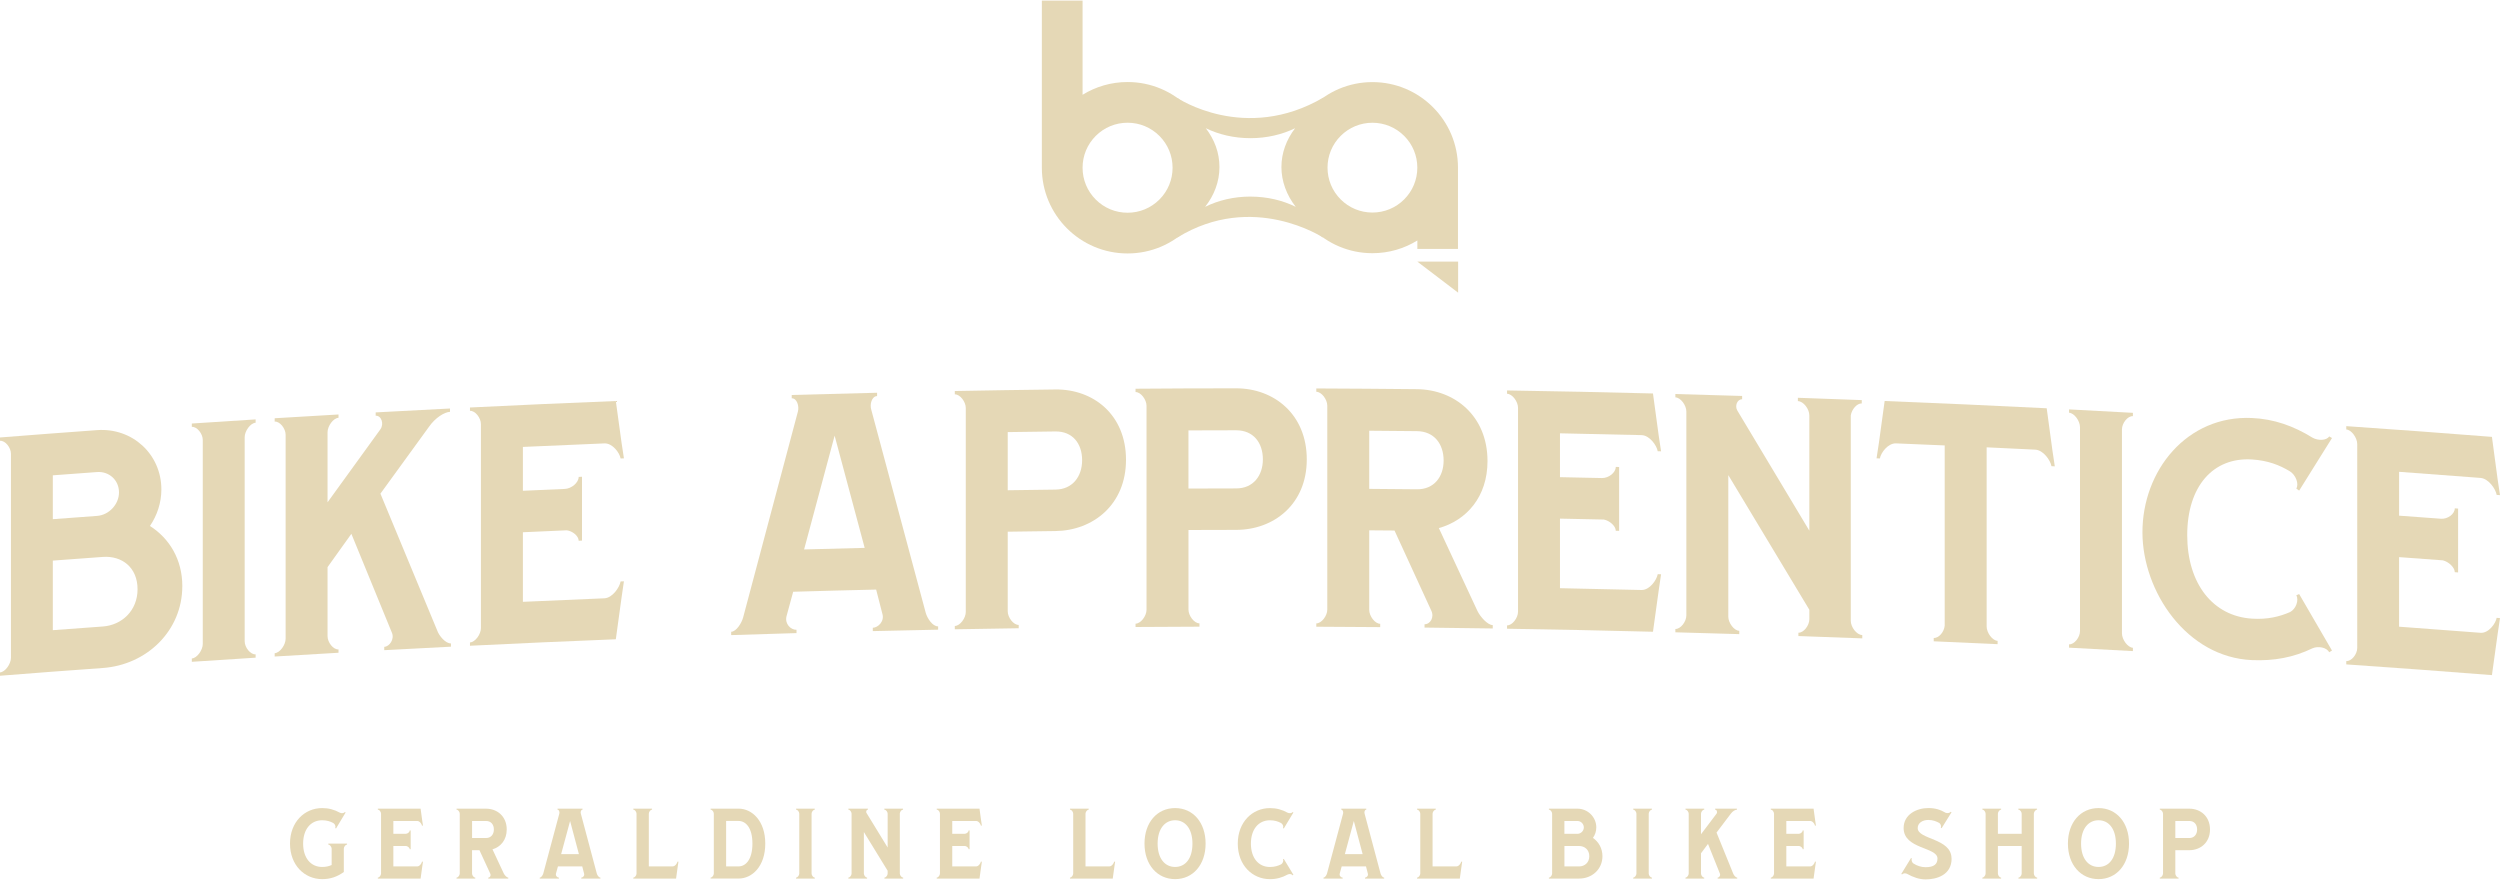 <?xml version="1.0" encoding="UTF-8"?><svg id="Layer_1" xmlns="http://www.w3.org/2000/svg" viewBox="0 0 1000 352"><defs><style>.cls-1{fill:#e5d8b6;}</style></defs><path class="cls-1" d="M72.92,234.48c0,17.73-14.09,31.44-31.8,32.72C24.67,268.38,16.45,269,0,270.3c0-.53,0-.8,0-1.33,2.09-.16,4.38-3.39,4.38-5.87,0-27.2,0-54.39,0-81.59,0-2.48-2.28-5.35-4.38-5.19,0-.53,0-.8,0-1.33,15.53-1.22,23.3-1.81,38.84-2.94,14.09-1.02,25.71,9.63,25.71,23.73,0,5.34-1.71,10.41-4.57,14.61,7.81,4.99,12.95,13.41,12.95,24.09ZM21.13,207.67c7.08-.53,10.62-.8,17.71-1.31,4.76-.35,8.76-4.63,8.76-9.4,0-4.96-4-8.48-8.76-8.14-7.08.51-10.62.78-17.71,1.31,0,7.01,0,10.52,0,17.54ZM55.02,235.7c0-8.77-6.28-13.48-13.9-12.93-8,.58-12,.87-19.99,1.47,0,11.13,0,16.7,0,27.83,8-.6,11.99-.9,19.99-1.47,7.62-.55,13.9-6.33,13.9-14.9Z"/><path class="cls-1" d="M97.87,174.9c0,27.2,0,54.39,0,81.59,0,2.48,2.29,5.38,4.38,5.25v1.33c-10.21.64-15.32.97-25.52,1.65v-1.33c2.09-.14,4.38-3.34,4.38-5.82,0-27.2,0-54.39,0-81.59,0-2.48-2.29-5.38-4.38-5.24v-1.33c10.21-.68,15.31-1.01,25.52-1.65v1.33c-2.1.13-4.38,3.33-4.38,5.8Z"/><path class="cls-1" d="M180.38,257.34v1.33c-10.67.54-16.01.82-26.68,1.4,0-.53,0-.8,0-1.33,2.1-.11,4.19-3.09,3.05-5.69-6.48-15.82-9.72-23.72-16.2-39.52-3.81,5.32-5.72,7.99-9.53,13.32,0,11.06,0,16.58,0,27.64,0,2.48,2.29,5.4,4.38,5.28,0,.53,0,.8,0,1.33-10.21.59-15.32.89-25.53,1.51,0-.53,0-.8,0-1.33,2.1-.13,4.38-3.32,4.38-5.8,0-27.2,0-54.39,0-81.59,0-2.48-2.29-5.39-4.38-5.26,0-.53,0-.8,0-1.33,10.21-.63,15.32-.93,25.53-1.51,0,.53,0,.8,0,1.33-2.1.12-4.38,3.3-4.38,5.78,0,11.21,0,16.81,0,28.02,8.46-11.7,12.69-17.54,21.15-29.21,1.53-2.18.38-5.55-1.9-5.42v-1.33c11.89-.65,17.84-.97,29.73-1.56,0,.53,0,.8,0,1.33-2.29.12-5.91,2.4-8.39,5.96-7.78,10.7-11.66,16.05-19.44,26.77,7.56,18.22,15.12,36.43,22.68,54.65.76,2.25,3.43,5.35,5.53,5.25Z"/><path class="cls-1" d="M249.57,232.51c-.38,2.61-.57,3.91-.95,6.52-.92,6.67-1.37,10.01-2.29,16.68-19.45.77-38.9,1.63-58.34,2.59v-1.33c2.1-.1,4.38-3.26,4.38-5.74,0-27.2,0-54.39,0-81.59,0-2.48-2.29-5.42-4.38-5.31v-1.33c19.44-.96,38.89-1.83,58.34-2.59.92,6.67,1.37,10.01,2.29,16.68.38,2.5.57,3.75.95,6.25-.53.02-.8.03-1.33.05-.38-2.27-3.24-6.16-6.48-6.03-13.04.53-19.56.81-32.6,1.41v17.54c6.71-.31,10.07-.46,16.78-.74,2.67-.11,5.53-2.52,5.53-4.81.53-.02.8-.03,1.33-.06v25.54c-.53.02-.8.03-1.33.06,0-1.91-2.48-3.9-4.77-4.18-7.02.3-10.52.46-17.54.78v27.83c13.04-.6,19.56-.88,32.6-1.41,3.24-.13,6.1-4.44,6.48-6.74.53-.02.8-.03,1.33-.05Z"/><path class="cls-1" d="M375.25,250.54v1.33c-10.45.2-15.68.32-26.13.57v-1.33c2.1-.05,4.77-2.59,3.82-5.62-.99-3.87-1.49-5.8-2.48-9.66-13.28.31-19.91.48-33.19.87-1.07,3.92-1.6,5.88-2.67,9.8-.76,3.07,1.72,5.48,4,5.41v1.33c-10.45.3-15.68.46-26.13.8v-1.33c2.1-.07,4.2-3.57,4.77-5.68,7.31-27.48,14.62-54.96,21.93-82.44.57-2.11-.38-5.33-2.48-5.27v-1.33c13.66-.39,20.48-.57,34.14-.89v1.33c-2.1.05-3.05,3.31-2.29,5.58,7.25,27.04,14.5,54.07,21.75,81.11.57,2.09,2.67,5.47,4.96,5.43ZM345.87,219.15c-4.81-17.96-7.21-26.93-12.02-44.88-4.88,18.2-7.32,27.3-12.21,45.51,9.69-.27,14.53-.4,24.22-.63Z"/><path class="cls-1" d="M450.4,183.93c0,17.92-13.16,28.31-28.23,28.49-7.63.09-11.45.15-19.08.26v31.83c0,2.48,2.29,5.49,4.39,5.46v1.33c-10.23.15-15.34.23-25.56.42v-1.33c2.1-.04,4.39-3.13,4.39-5.61v-81.59c0-2.48-2.29-5.49-4.39-5.45v-1.33c16.1-.3,24.15-.42,40.25-.62,15.07-.18,28.23,10.01,28.23,28.12ZM432.85,184.09c0-6.67-3.81-11.59-10.68-11.51-7.63.09-11.45.15-19.08.26v23.26c7.63-.12,11.45-.17,19.08-.26,6.87-.08,10.68-5.27,10.68-11.75Z"/><path class="cls-1" d="M522.71,183.78c0,17.92-13.16,28.16-28.24,28.17-7.63,0-11.45.02-19.08.05v31.83c0,2.48,2.29,5.52,4.39,5.51v1.33c-10.23.03-15.34.06-25.56.13v-1.33c2.1-.02,4.39-3.08,4.39-5.56,0-27.2,0-54.39,0-81.59,0-2.48-2.29-5.51-4.39-5.5v-1.33c16.1-.12,24.15-.15,40.25-.16,15.07-.01,28.24,10.33,28.24,28.44ZM505.15,183.74c0-6.67-3.82-11.63-10.69-11.63-7.63,0-11.45.02-19.08.05v23.26c7.63-.03,11.45-.04,19.08-.05,6.87,0,10.69-5.15,10.69-11.63Z"/><path class="cls-1" d="M597.1,250.06v1.33c-10.91-.17-16.37-.24-27.28-.36v-1.33c2.29.03,4.01-2.81,2.67-5.5-5.88-12.8-8.81-19.2-14.69-31.99-4.04-.04-6.07-.05-10.11-.08,0,12.73,0,19.1,0,31.83,0,2.48,2.29,5.55,4.39,5.56v1.33c-10.23-.08-15.34-.12-25.56-.16v-1.33c2.1,0,4.39-3.03,4.39-5.51,0-27.2,0-54.39,0-81.59,0-2.48-2.29-5.54-4.39-5.55v-1.33c16.1.07,24.15.13,40.25.29,15.07.16,28.23,10.65,28.23,28.76,0,14.3-8.39,23.7-19.46,26.81,6.18,13.26,9.27,19.9,15.45,33.18,1.14,2.3,4.01,5.59,6.1,5.62ZM577.45,184.21c0-6.67-3.82-11.68-10.68-11.75-7.63-.08-11.45-.11-19.08-.17,0,9.3,0,13.95,0,23.26,7.63.06,11.45.09,19.08.17,6.87.07,10.68-5.03,10.68-11.51Z"/><path class="cls-1" d="M664.43,229.71c-.38,2.58-.57,3.87-.95,6.46-.92,6.61-1.37,9.92-2.29,16.53-19.45-.5-38.91-.9-58.37-1.21v-1.33c2.1.03,4.39-2.98,4.39-5.46,0-27.2,0-54.39,0-81.59,0-2.48-2.29-5.57-4.39-5.6v-1.33c19.46.3,38.92.71,58.37,1.21.92,6.73,1.37,10.1,2.29,16.83.38,2.53.57,3.79.95,6.31-.53-.01-.8-.02-1.34-.03-.38-2.3-3.24-6.37-6.48-6.45-13.05-.32-19.57-.46-32.62-.72v17.54c6.71.13,10.07.2,16.79.35,2.67.06,5.53-2.16,5.53-4.45.53.01.8.02,1.34.03v25.54c-.53-.01-.8-.02-1.34-.03,0-1.91-2.48-4.06-4.77-4.49-7.02-.16-10.53-.23-17.55-.37v27.83c13.05.25,19.57.4,32.62.72,3.24.08,6.1-4.04,6.48-6.32.53.01.8.02,1.34.03Z"/><path class="cls-1" d="M744.91,254.02v1.33c-10.22-.39-15.33-.58-25.55-.93v-1.33c2.1.07,4.38-2.9,4.38-5.38,0-1.52,0-2.29,0-3.81-10.8-17.96-21.6-35.91-32.42-53.86,0,18.87,0,37.74,0,56.62,0,2.48,2.29,5.6,4.39,5.66,0,.53,0,.8,0,1.33-10.22-.31-15.33-.46-25.56-.73,0-.53,0-.8,0-1.33,2.1.06,4.39-2.93,4.39-5.41,0-27.2,0-54.39,0-81.59,0-2.48-2.29-5.59-4.39-5.65,0-.53,0-.8,0-1.33,10.68.29,16.02.44,26.7.77v1.33c-1.91-.06-3.05,2.58-1.91,4.52,9.61,16,19.21,32.01,28.79,48.03,0-18.45,0-27.68,0-46.13,0-2.48-2.29-5.61-4.58-5.69v-1.33c10.22.35,15.33.54,25.55.93,0,.53,0,.8,0,1.33-1.91-.07-4,2.33-4.39,4.79v82.16c0,2.48,2.29,5.61,4.58,5.7Z"/><path class="cls-1" d="M821.92,186.54c-.53-.03-.8-.04-1.34-.07-.38-2.31-3.24-6.45-6.48-6.61-7.78-.38-11.67-.57-19.44-.93,0,23.89,0,47.78,0,71.68,0,2.48,2.29,5.63,4.38,5.73v1.33c-10.22-.48-15.33-.71-25.55-1.15v-1.33c2.1.09,4.2-2.49,4.39-4.96,0-24.02,0-48.04,0-72.06-7.78-.34-11.67-.5-19.45-.82-3.24-.13-6.1,3.76-6.48,6.03-.53-.02-.8-.03-1.33-.05.38-2.5.57-3.75.95-6.25.92-6.67,1.37-10.01,2.29-16.68,21.61.86,43.22,1.83,64.82,2.91.91,6.76,1.37,10.13,2.29,16.89.38,2.54.57,3.8.95,6.34Z"/><path class="cls-1" d="M848.78,171.75c0,27.2,0,54.39,0,81.59,0,2.48,2.29,5.65,4.38,5.77,0,.53,0,.8,0,1.33-10.21-.57-15.32-.84-25.54-1.37v-1.33c2.1.11,4.38-2.82,4.38-5.3,0-27.2,0-54.39,0-81.59,0-2.48-2.29-5.65-4.38-5.76v-1.33c10.22.53,15.32.8,25.54,1.37,0,.53,0,.8,0,1.33-2.1-.12-4.38,2.81-4.38,5.29Z"/><path class="cls-1" d="M932.8,260.22c-.46.27-.69.41-1.14.69-.95-1.97-4.38-2.58-6.67-1.59-7.62,3.68-15.41,5.1-24.19,4.72-26.14-1.12-43.77-27.44-43.82-51.03-.05-24.78,17.8-47,43.82-45.81,8.81.4,16.57,3.16,24.19,7.86,2.29,1.3,5.71,1.15,6.67-.5.46.26.69.39,1.14.65-5.26,8.41-7.89,12.62-13.14,21.04-.46-.34-.69-.5-1.14-.84,1.14-1.83-.19-5.35-2.48-6.83-4.19-2.56-8.95-4.4-15.24-4.79-15.62-.98-25.91,10.81-25.91,30.26s10.29,32.43,25.91,33.41c6.29.4,11.05-.82,15.24-2.64,2.29-1.19,3.62-4.72,2.48-6.7.46-.2.69-.3,1.14-.5,5.26,9.04,7.89,13.56,13.14,22.61Z"/><path class="cls-1" d="M1000,247.23c-.38,2.56-.57,3.84-.95,6.41-.91,6.56-1.37,9.84-2.28,16.41-19.41-1.53-38.83-2.96-58.26-4.29v-1.33c2.1.14,4.38-2.75,4.38-5.22v-81.59c0-2.48-2.29-5.69-4.38-5.83v-1.33c19.43,1.33,38.85,2.76,58.26,4.29.91,6.78,1.37,10.17,2.28,16.95.38,2.55.57,3.82.95,6.36-.53-.04-.8-.06-1.33-.1-.38-2.32-3.23-6.54-6.47-6.79-13.02-1.01-19.53-1.5-32.56-2.44v17.54c6.7.48,10.05.73,16.75,1.23,2.67.2,5.52-1.87,5.52-4.16.53.04.8.06,1.33.1v25.54c-.53-.04-.8-.06-1.33-.1,0-1.91-2.47-4.19-4.76-4.74-7.01-.53-10.51-.78-17.52-1.29v27.83c13.02.94,19.54,1.43,32.56,2.44,3.24.25,6.09-3.72,6.47-5.98.53.04.8.06,1.33.1Z"/><path class="cls-1" d="M485.32,67.09c0,18.94-15.35,34.29-34.29,34.29s-34.29-15.35-34.29-34.29V.24h16.29v37.67c5.23-3.23,11.4-5.1,18-5.1,18.94,0,34.29,15.35,34.29,34.28ZM469.03,67.09c0-4.81-1.87-9.33-5.27-12.73-3.4-3.4-7.92-5.27-12.73-5.27s-9.33,1.87-12.73,5.27c-3.4,3.4-5.27,7.92-5.27,12.73s1.87,9.33,5.27,12.73c3.4,3.4,7.92,5.27,12.73,5.27s9.33-1.87,12.73-5.27c3.4-3.4,5.27-7.92,5.27-12.73Z"/><path class="cls-1" d="M514.75,67.06c0-18.9,15.32-34.22,34.22-34.22s34.22,15.32,34.22,34.22v32.51h-16.25v-3.38c-5.22,3.23-11.38,5.09-17.97,5.09-18.9,0-34.22-15.32-34.22-34.22ZM531.01,67.06c0,4.8,1.87,9.31,5.26,12.7,3.39,3.39,7.9,5.26,12.7,5.26s9.31-1.87,12.7-5.26c3.39-3.39,5.26-7.9,5.26-12.7s-1.87-9.31-5.26-12.7c-3.4-3.39-7.91-5.26-12.7-5.26s-9.31,1.87-12.7,5.26c-3.39,3.39-5.26,7.9-5.26,12.7Z"/><path class="cls-1" d="M470.92,39.17v55.86c30.22-18.59,58.35.03,58.35.03l.14-56.08c-31.4,18.44-58.5.19-58.5.19ZM500.18,78.63c-6.67,0-12.88,1.51-18.13,4.11,3.64-4.63,5.73-10.07,5.73-15.9s-1.99-10.99-5.46-15.55c5.18,2.52,11.3,3.98,17.86,3.98s12.67-1.46,17.86-3.98c-3.48,4.56-5.47,9.88-5.47,15.55s2.09,11.26,5.73,15.9c-5.24-2.6-11.45-4.1-18.11-4.1Z"/><polygon class="cls-1" points="583.25 104.65 566.94 104.65 583.25 117.07 583.25 104.65"/><path class="cls-1" d="M138.82,337.84c-.62,0-1.29.89-1.29,1.62v9.34c-2.74,1.96-5.43,2.85-8.67,2.85-6.99,0-12.86-5.54-12.86-14.21s5.87-14.21,12.86-14.21c2.63,0,4.87.62,7.1,1.85.67.34,1.68.22,1.96-.28l.34.17-3.86,6.43-.33-.22c.33-.56-.06-1.57-.73-1.96-1.23-.67-2.63-1.12-4.48-1.12-4.59,0-7.61,3.64-7.61,9.34s3.02,9.34,7.61,9.34c1.51,0,2.69-.28,3.8-.78v-6.6c-.06-.73-.73-1.57-1.34-1.57v-.39h7.5v.39Z"/><path class="cls-1" d="M169.19,344.66l-.28,1.9-.67,4.87h-17.11v-.39c.62,0,1.29-.9,1.29-1.62v-23.94c0-.73-.67-1.62-1.29-1.62v-.39h17.11l.67,4.92.28,1.85h-.39c-.11-.67-.95-1.85-1.9-1.85h-9.56v5.14h4.92c.78,0,1.62-.67,1.62-1.34h.39v7.5h-.39c0-.56-.73-1.17-1.4-1.29h-5.14v8.17h9.56c.95,0,1.79-1.23,1.9-1.9h.39Z"/><path class="cls-1" d="M203.31,351.04v.39h-8v-.39c.67,0,1.17-.84.78-1.62l-4.31-9.34h-2.96v9.34c0,.73.67,1.62,1.29,1.62v.39h-7.5v-.39c.62,0,1.29-.9,1.29-1.62v-23.94c0-.73-.67-1.62-1.29-1.62v-.39h11.8c4.42,0,8.28,3.02,8.28,8.33,0,4.19-2.46,6.99-5.7,7.94l4.53,9.67c.34.67,1.17,1.62,1.79,1.62ZM197.55,331.8c0-1.96-1.12-3.41-3.13-3.41h-5.59v6.82h5.59c2.01,0,3.13-1.51,3.13-3.41Z"/><path class="cls-1" d="M240.17,351.04v.39h-7.66v-.39c.62,0,1.4-.73,1.12-1.62l-.73-2.85h-9.73l-.78,2.85c-.22.9.5,1.62,1.17,1.62v.39h-7.66v-.39c.62,0,1.23-1.01,1.4-1.62l6.43-23.99c.17-.62-.11-1.57-.73-1.57v-.39h10.01v.39c-.62,0-.9.95-.67,1.62l6.38,23.94c.17.62.78,1.62,1.45,1.62ZM231.56,341.64l-3.52-13.25-3.58,13.25h7.1Z"/><path class="cls-1" d="M271.1,346.56l-.67,4.87h-17.11v-.39c.62,0,1.29-.9,1.29-1.62v-23.94c0-.73-.67-1.62-1.29-1.62v-.39h7.5v.39c-.62,0-1.29.9-1.29,1.62v21.08h9.56c.95,0,1.79-1.23,1.9-1.9h.39l-.28,1.9Z"/><path class="cls-1" d="M306.11,337.44c0,9.12-5.26,13.98-10.68,13.98h-11.19v-.39c.62,0,1.29-.9,1.29-1.62v-23.94c0-.73-.67-1.62-1.29-1.62v-.39h11.19c5.43,0,10.68,4.92,10.68,13.98ZM300.97,337.44c0-6.54-2.8-9.06-5.54-9.06h-4.98v18.18h4.98c2.74,0,5.54-2.57,5.54-9.12Z"/><path class="cls-1" d="M324.63,325.48v23.94c0,.73.67,1.62,1.29,1.62v.39h-7.5v-.39c.62,0,1.29-.9,1.29-1.62v-23.94c0-.73-.67-1.62-1.29-1.62v-.39h7.5v.39c-.62,0-1.29.9-1.29,1.62Z"/><path class="cls-1" d="M361.26,351.04v.39h-7.49v-.39c.62,0,1.29-.9,1.29-1.62v-1.12l-9.51-15.49v16.61c0,.73.67,1.62,1.29,1.62v.39h-7.5v-.39c.62,0,1.29-.9,1.29-1.62v-23.94c0-.73-.67-1.62-1.29-1.62v-.39h7.83v.39c-.56,0-.9.78-.56,1.34l8.45,13.81v-13.53c0-.73-.67-1.62-1.34-1.62v-.39h7.49v.39c-.56,0-1.17.73-1.28,1.45v24.1c0,.73.67,1.62,1.34,1.62Z"/><path class="cls-1" d="M392.75,344.66l-.28,1.9-.67,4.87h-17.11v-.39c.62,0,1.29-.9,1.29-1.62v-23.94c0-.73-.67-1.62-1.29-1.62v-.39h17.11l.67,4.92.28,1.85h-.39c-.11-.67-.95-1.85-1.9-1.85h-9.56v5.14h4.92c.78,0,1.62-.67,1.62-1.34h.39v7.5h-.39c0-.56-.73-1.17-1.4-1.29h-5.14v8.17h9.56c.95,0,1.79-1.23,1.9-1.9h.39Z"/><path class="cls-1" d="M445.77,346.56l-.67,4.87h-17.11v-.39c.62,0,1.29-.9,1.29-1.62v-23.94c0-.73-.67-1.62-1.29-1.62v-.39h7.5v.39c-.62,0-1.29.9-1.29,1.62v21.08h9.56c.95,0,1.79-1.23,1.9-1.9h.39l-.28,1.9Z"/><path class="cls-1" d="M482.24,337.44c0,8.5-5.09,14.21-12.19,14.21s-12.25-5.71-12.25-14.21,5.09-14.21,12.25-14.21,12.19,5.76,12.19,14.21ZM476.98,337.44c0-5.98-2.91-9.34-6.94-9.34s-6.99,3.36-6.99,9.34,2.91,9.34,6.99,9.34,6.94-3.3,6.94-9.34Z"/><path class="cls-1" d="M517.37,349.92l-.34.22c-.28-.56-1.29-.67-1.96-.33-2.24,1.23-4.48,1.85-7.1,1.85-6.99,0-12.86-5.54-12.86-14.21s5.87-14.21,12.86-14.21c2.63,0,4.87.62,7.1,1.85.67.34,1.68.22,1.96-.28l.34.17-3.86,6.43-.33-.22c.33-.56-.06-1.57-.73-1.96-1.23-.67-2.63-1.12-4.48-1.12-4.59,0-7.61,3.64-7.61,9.34s3.02,9.34,7.61,9.34c1.85,0,3.24-.45,4.48-1.06.67-.39,1.06-1.45.73-2.01l.33-.17,3.86,6.38Z"/><path class="cls-1" d="M553.67,351.04v.39h-7.66v-.39c.62,0,1.4-.73,1.12-1.62l-.73-2.85h-9.73l-.78,2.85c-.22.9.5,1.62,1.17,1.62v.39h-7.66v-.39c.62,0,1.23-1.01,1.4-1.62l6.43-23.99c.17-.62-.11-1.57-.73-1.57v-.39h10.01v.39c-.62,0-.9.95-.67,1.62l6.38,23.94c.17.62.78,1.62,1.45,1.62ZM545.05,341.64l-3.52-13.25-3.58,13.25h7.1Z"/><path class="cls-1" d="M584.6,346.56l-.67,4.87h-17.11v-.39c.62,0,1.29-.9,1.29-1.62v-23.94c0-.73-.67-1.62-1.29-1.62v-.39h7.5v.39c-.62,0-1.29.9-1.29,1.62v21.08h9.56c.95,0,1.79-1.23,1.9-1.9h.39l-.28,1.9Z"/><path class="cls-1" d="M640.98,342.48c0,5.2-4.14,8.95-9.34,8.95h-12.08v-.39c.62,0,1.29-.9,1.29-1.62v-23.94c0-.73-.67-1.62-1.29-1.62v-.39h11.41c4.14,0,7.55,3.36,7.55,7.49,0,1.57-.5,3.02-1.34,4.19,2.29,1.62,3.8,4.19,3.8,7.33ZM625.76,333.53h5.2c1.4,0,2.57-1.17,2.57-2.57s-1.17-2.57-2.57-2.57h-5.2v5.14ZM635.72,342.48c0-2.57-1.85-4.08-4.08-4.08h-5.87v8.17h5.87c2.24,0,4.08-1.57,4.08-4.08Z"/><path class="cls-1" d="M659.49,325.48v23.94c0,.73.67,1.62,1.29,1.62v.39h-7.5v-.39c.62,0,1.29-.9,1.29-1.62v-23.94c0-.73-.67-1.62-1.29-1.62v-.39h7.5v.39c-.62,0-1.29.9-1.29,1.62Z"/><path class="cls-1" d="M694.89,351.04v.39h-7.83v-.39c.62,0,1.23-.84.89-1.62l-4.75-11.86-2.8,3.75v8.11c0,.73.67,1.62,1.29,1.62v.39h-7.5v-.39c.62,0,1.29-.9,1.29-1.62v-23.94c0-.73-.67-1.62-1.29-1.62v-.39h7.5v.39c-.62,0-1.29.9-1.29,1.62v8.22l6.21-8.22c.45-.62.11-1.62-.56-1.62v-.39h8.73v.39c-.67,0-1.73.62-2.46,1.62l-5.71,7.55,6.66,16.39c.22.67,1.01,1.62,1.62,1.62Z"/><path class="cls-1" d="M726.38,344.66l-.28,1.9-.67,4.87h-17.11v-.39c.62,0,1.29-.9,1.29-1.62v-23.94c0-.73-.67-1.62-1.29-1.62v-.39h17.11l.67,4.92.28,1.85h-.39c-.11-.67-.95-1.85-1.9-1.85h-9.56v5.14h4.92c.78,0,1.62-.67,1.62-1.34h.39v7.5h-.39c0-.56-.73-1.17-1.4-1.29h-5.14v8.17h9.56c.95,0,1.79-1.23,1.9-1.9h.39Z"/><path class="cls-1" d="M780.64,343.43c0,6.66-6.1,8.33-10.4,8.33-2.57,0-5.03-.89-7.33-2.18-.62-.39-1.73-.33-2.07.22l-.33-.22,3.91-6.38.34.22c-.34.5,0,1.62.67,2.01,1.34.84,2.96,1.45,4.81,1.45,3.36,0,4.75-1.23,4.75-3.47,0-4.64-13.54-3.69-13.54-12.19,0-5.48,5.26-8,9.9-8,2.63,0,4.75.62,6.93,1.9.67.28,1.68.06,2.01-.39l.33.17-3.97,6.38-.34-.22c.28-.5,0-1.4-.56-1.85-1.23-.67-2.57-1.23-4.42-1.23-2.41,0-4.25,1.29-4.25,3.24,0,4.7,13.53,3.97,13.53,12.19Z"/><path class="cls-1" d="M814.87,351.04v.39h-7.49v-.39c.62,0,1.29-.9,1.29-1.62v-11.02h-9.51v11.02c0,.73.67,1.62,1.29,1.62v.39h-7.5v-.39c.62,0,1.29-.9,1.29-1.62v-23.94c0-.73-.67-1.62-1.29-1.62v-.39h7.5v.39c-.62,0-1.29.9-1.29,1.62v8.05h9.51v-8.05c0-.73-.67-1.62-1.34-1.62v-.39h7.49v.39c-.61,0-1.28.9-1.28,1.62v23.94c0,.73.67,1.62,1.34,1.62Z"/><path class="cls-1" d="M851.61,337.44c0,8.5-5.09,14.21-12.19,14.21s-12.25-5.71-12.25-14.21,5.09-14.21,12.25-14.21,12.19,5.76,12.19,14.21ZM846.36,337.44c0-5.98-2.91-9.34-6.94-9.34s-6.99,3.36-6.99,9.34,2.91,9.34,6.99,9.34,6.94-3.3,6.94-9.34Z"/><path class="cls-1" d="M884,331.8c0,5.26-3.86,8.28-8.28,8.28h-5.59v9.34c0,.73.67,1.62,1.29,1.62v.39h-7.5v-.39c.62,0,1.29-.9,1.29-1.62v-23.94c0-.73-.67-1.62-1.29-1.62v-.39h11.8c4.42,0,8.28,3.02,8.28,8.33ZM878.85,331.8c0-1.96-1.12-3.41-3.13-3.41h-5.59v6.82h5.59c2.01,0,3.13-1.51,3.13-3.41Z"/></svg>